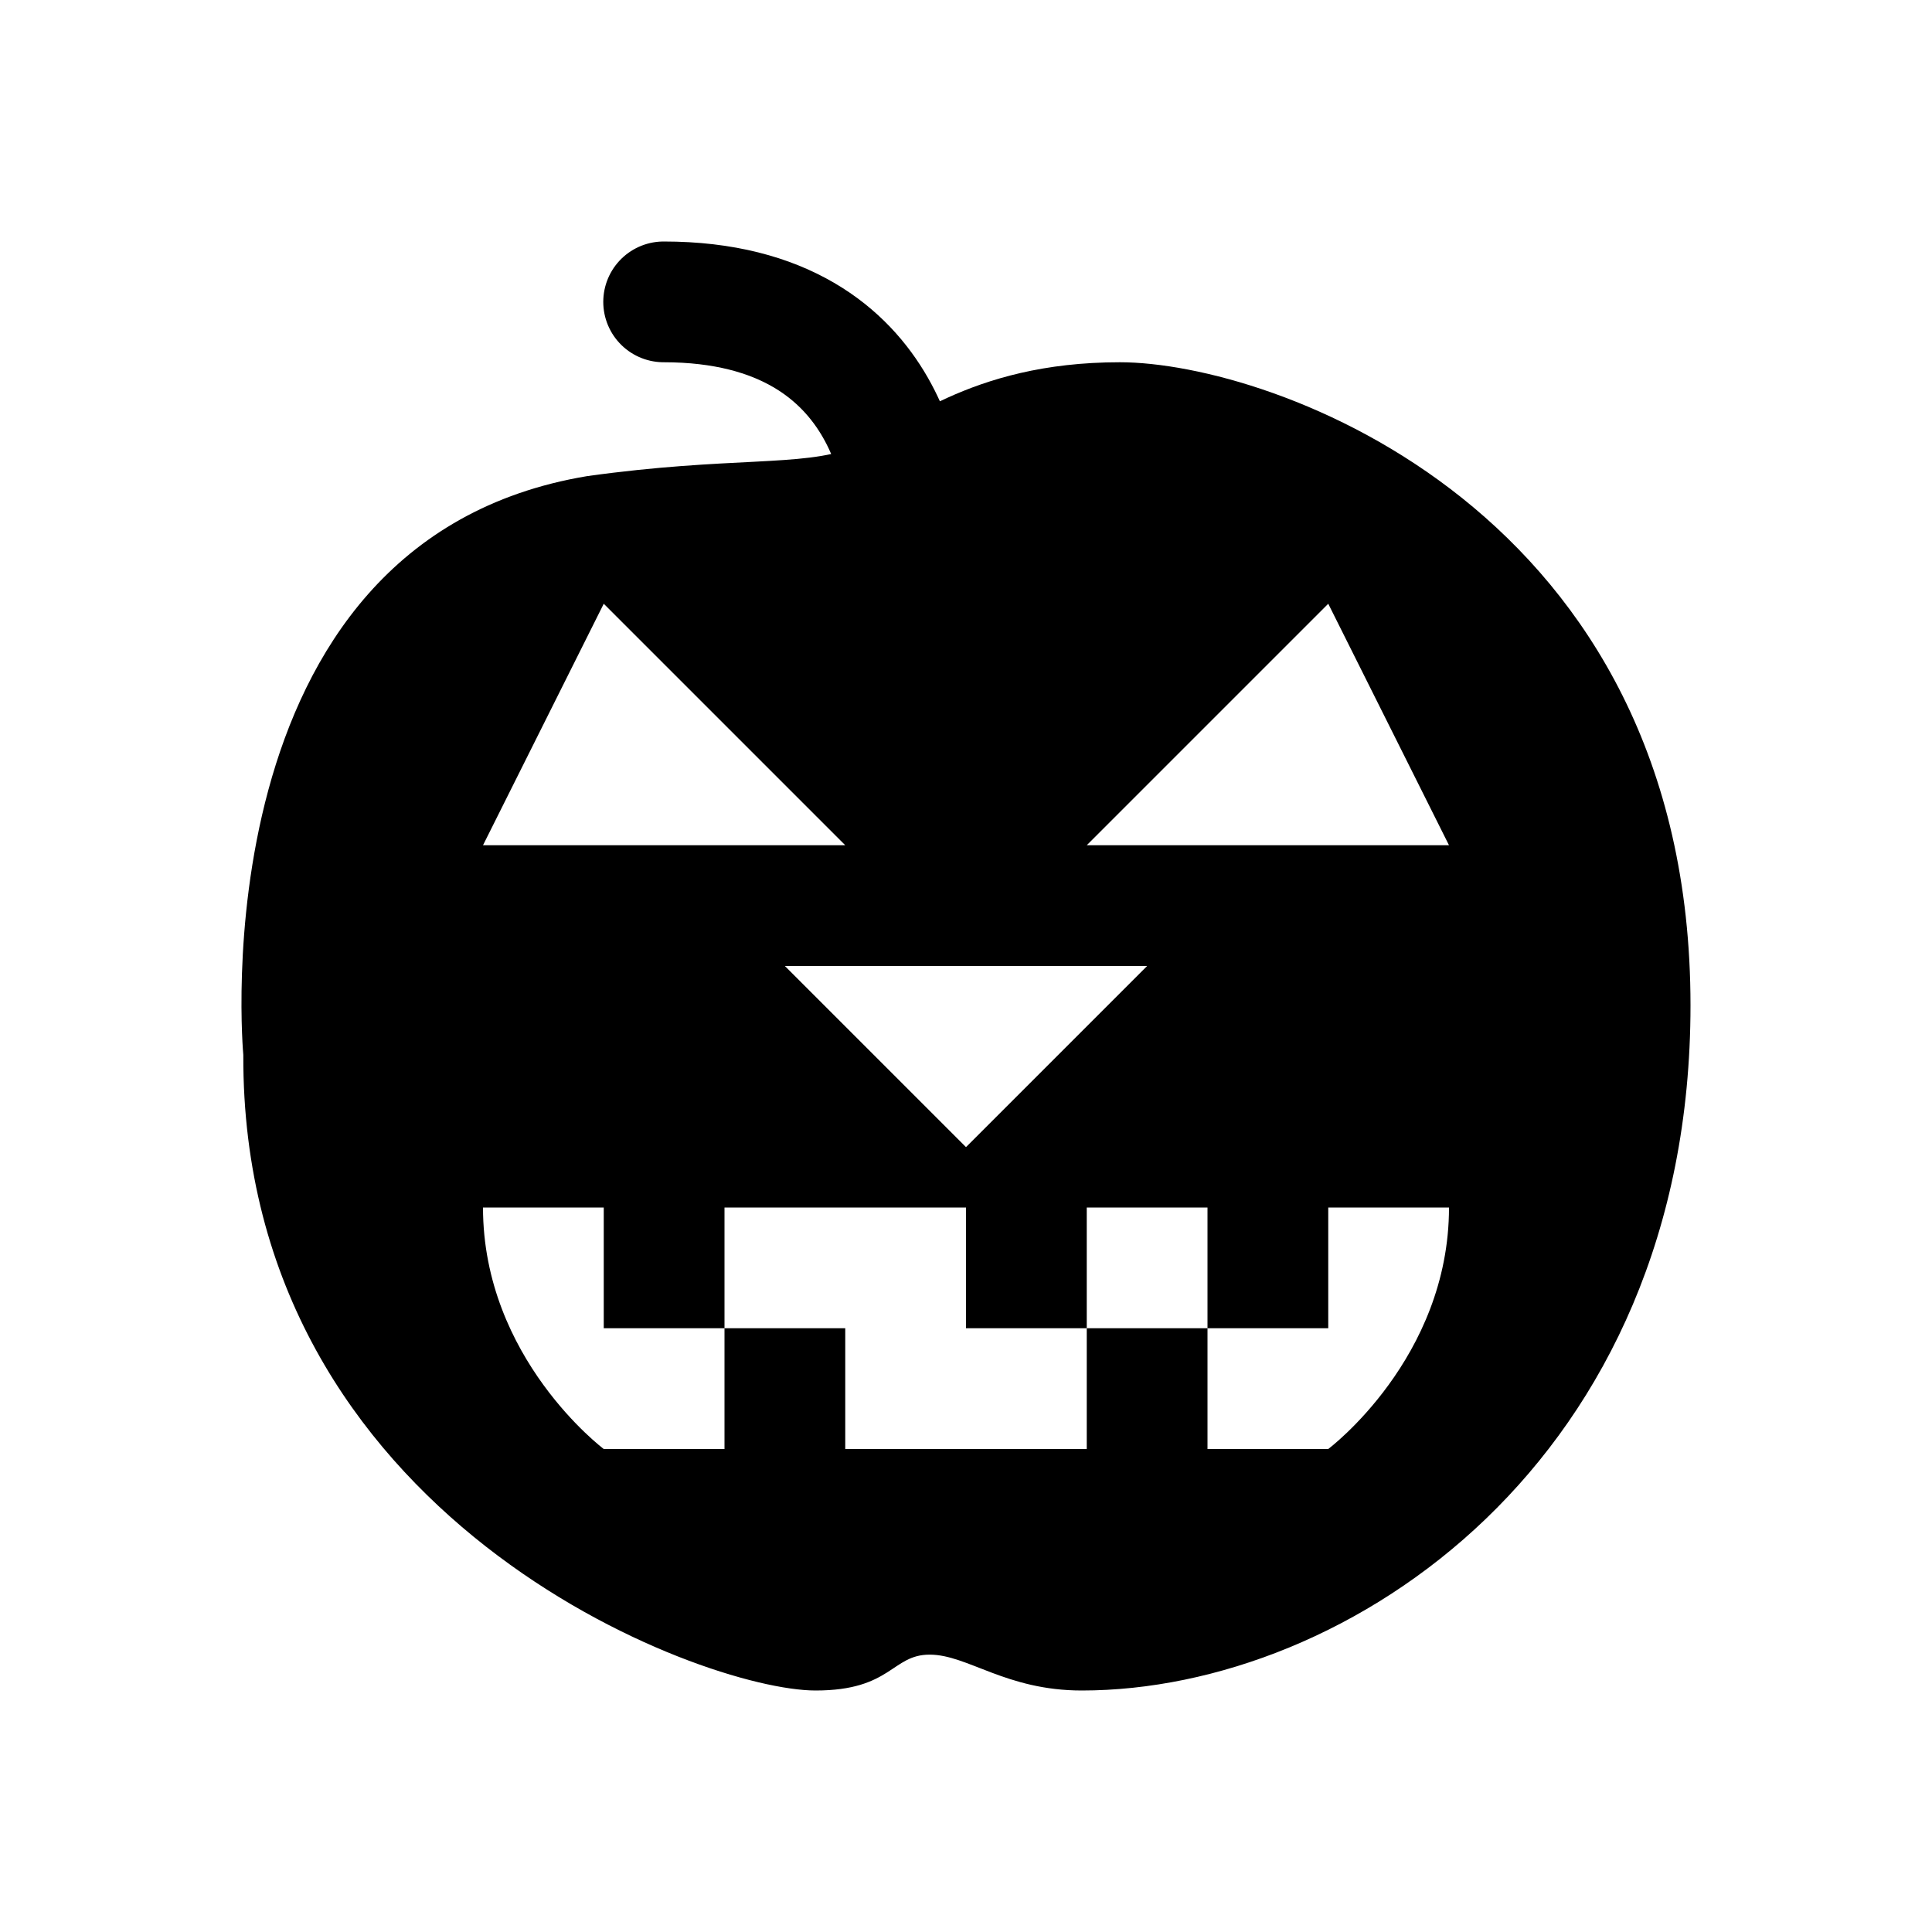 <svg xmlns="http://www.w3.org/2000/svg" id="halloween" viewBox="0 0 16 16">
    <path fill="#ffab40" d="M4.41,8.67c0-0.008-0.001-0.014-0.001-0.022c-0.006,0.006-0.01,0.012-0.016,0.018C4.399,8.668,4.405,8.669,4.41,8.67z"/>
    <path fill="none" stroke="#000" stroke-linecap="round" stroke-linejoin="round" stroke-miterlimit="10" d="M5.496,2.5C7.5,2.5,7.5,4.25,7.5,4.25"/>
    <path d="M9.274,3c-1.26,0-1.819,0.553-2.221,0.71C6.65,3.867,6.039,3.779,4.863,3.943C1.619,4.482,2.015,8.736,2.015,8.736C1.999,12.575,5.808,14,6.754,14c0.63,0,0.63-0.297,0.945-0.297c0.315,0,0.63,0.297,1.26,0.297C11.164,14,14,12.097,14,8.326C14,4.226,10.534,3,9.274,3z M11,5l1,2h-1H9L11,5z M9.5,8L8,9.5L6.5,8H9.5z M5,5l2,2H5H4L5,5z M11,12h-1v-1H9v1H7v-1H6v1H5c0,0-1-0.75-1-2h1v1h1v-1h2v1h1v-1h1v1h1v-1h1C12,11.25,11,12,11,12z"/>
</svg>